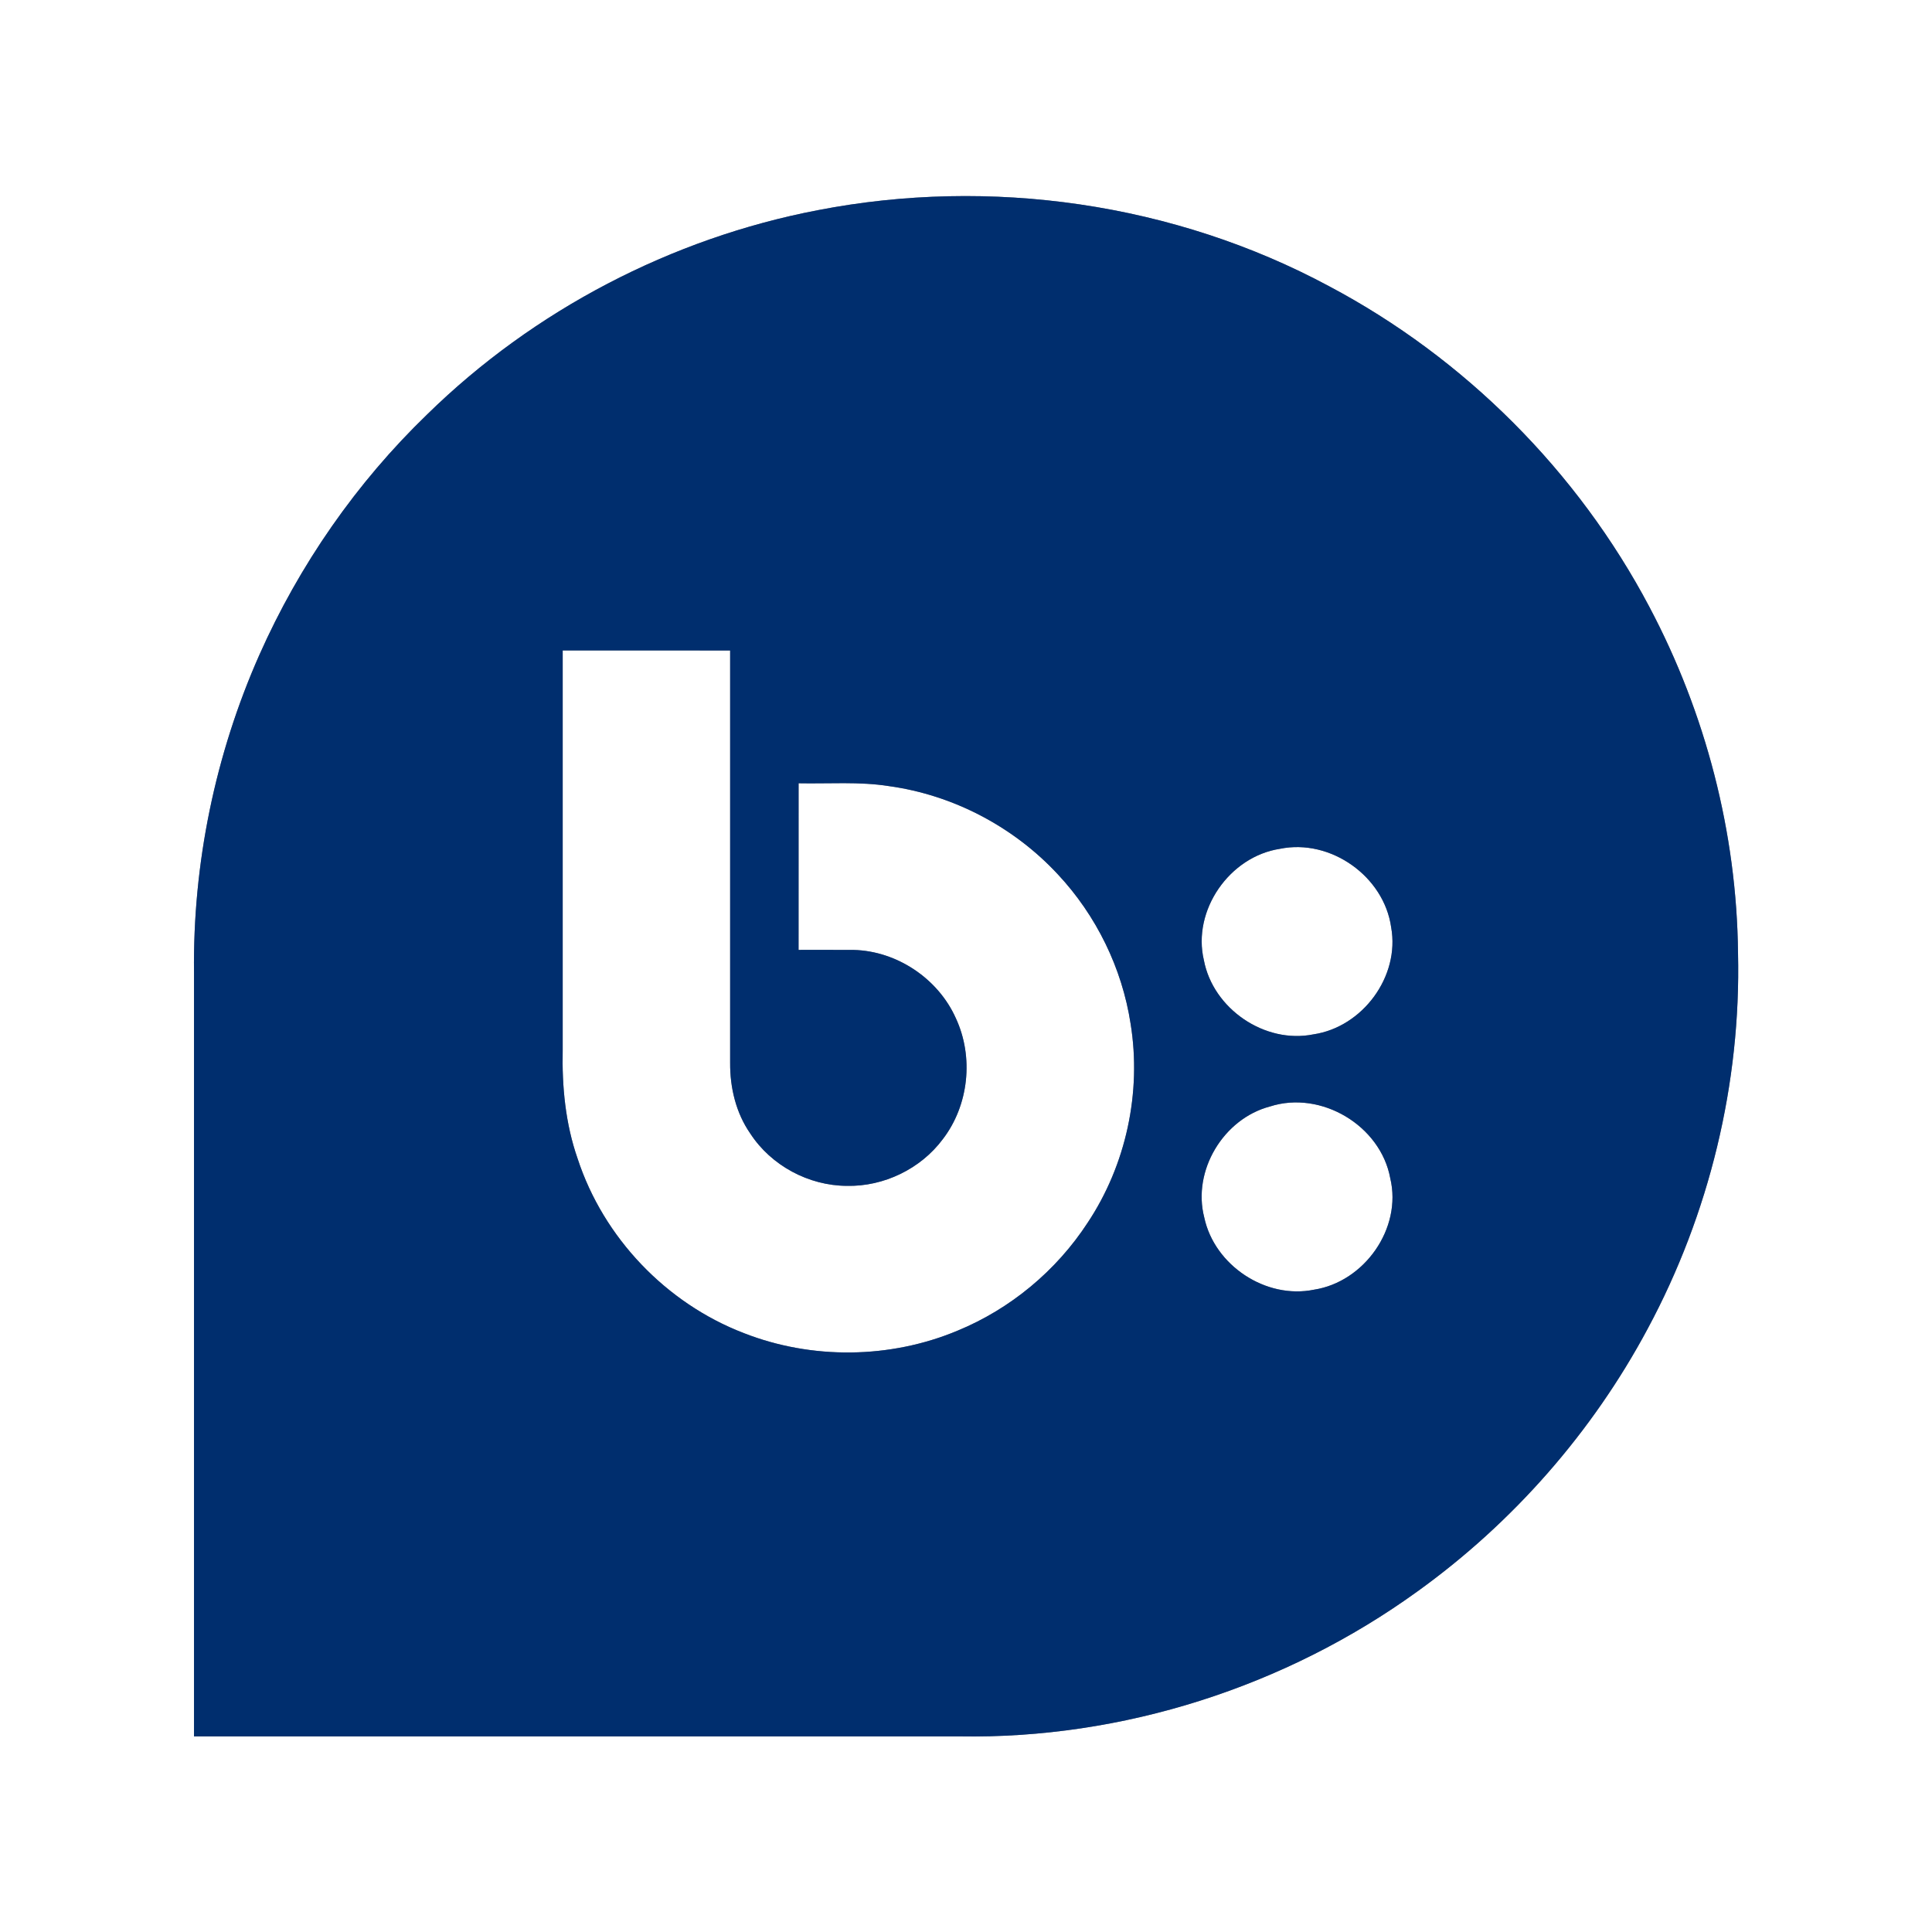 <?xml version="1.0" encoding="UTF-8" ?>
<!DOCTYPE svg PUBLIC "-//W3C//DTD SVG 1.1//EN" "http://www.w3.org/Graphics/SVG/1.1/DTD/svg11.dtd">
<svg width="600pt" height="600pt" viewBox="0 0 600 600" version="1.1" xmlns="http://www.w3.org/2000/svg">
<rect x="0" y="0" width="600" height="600" fill="#808080" stroke="none"/>
<g id="#ffffffff">
<path fill="#ffffff" opacity="1.00" d=" M 0.00 0.00 L 600.00 0.00 L 600.00 600.00 L 0.00 600.00 L 0.00 0.00 M 253.94 65.28 C 208.49 74.00 165.73 96.31 132.66 128.70 C 110.67 149.92 92.93 175.49 80.53 203.42 C 66.83 234.34 59.86 268.22 60.25 302.04 C 60.25 381.11 60.25 460.18 60.25 539.25 C 139.50 539.26 218.75 539.25 298.00 539.25 C 348.62 540.10 399.23 523.86 440.21 494.22 C 469.84 472.91 494.53 444.79 511.73 412.60 C 530.86 377.00 540.70 336.43 539.76 296.01 C 539.39 258.66 529.71 221.47 512.23 188.48 C 490.00 146.39 454.90 111.23 412.84 88.93 C 364.69 63.03 307.54 54.88 253.94 65.28 Z" />
<path fill="#ffffff" opacity="1.00" d=" M 174.75 202.00 C 192.09 202.00 209.42 201.99 226.75 202.01 C 226.74 244.68 226.76 287.36 226.75 330.04 C 226.69 337.75 228.55 345.62 233.00 352.02 C 239.48 361.98 251.13 368.23 263.00 368.28 C 274.47 368.53 285.92 363.01 292.78 353.80 C 300.90 343.25 302.46 328.23 296.83 316.18 C 291.34 303.91 278.54 295.34 265.10 295.01 C 259.40 294.97 253.70 295.02 248.00 295.00 C 248.00 277.75 247.99 260.50 248.01 243.25 C 257.38 243.44 266.82 242.67 276.12 244.14 C 296.04 246.90 314.84 256.79 328.51 271.52 C 340.45 284.28 348.47 300.66 351.12 317.94 C 354.57 339.24 349.72 361.77 337.77 379.74 C 328.07 394.63 313.79 406.50 297.35 413.26 C 276.43 422.02 252.10 422.28 230.98 414.00 C 206.89 404.74 187.40 384.36 179.38 359.81 C 175.60 348.99 174.50 337.44 174.75 326.04 C 174.75 284.69 174.75 243.35 174.75 202.00 Z" />
<path fill="#ffffff" opacity="1.00" d=" M 397.48 263.61 C 413.20 260.37 429.82 272.14 432.04 288.00 C 434.80 303.27 423.14 318.98 407.89 321.23 C 392.79 324.28 376.75 313.30 373.88 298.22 C 370.20 282.72 381.83 266.01 397.48 263.61 Z" />
<path fill="#ffffff" opacity="1.00" d=" M 394.39 343.63 C 410.26 338.51 428.76 349.54 431.76 365.93 C 435.48 381.48 423.73 398.09 408.10 400.52 C 393.14 403.60 377.16 392.98 373.99 378.09 C 370.24 363.56 379.94 347.44 394.39 343.63 Z" />
</g>
<g id="#002e6eff">
<path fill="#002e6e" opacity="1.00" d=" M 253.94 65.28 C 307.54 54.88 364.69 63.03 412.84 88.93 C 454.90 111.23 490.00 146.39 512.23 188.48 C 529.71 221.47 539.39 258.66 539.76 296.01 C 540.70 336.43 530.86 377.00 511.73 412.60 C 494.53 444.79 469.84 472.91 440.21 494.22 C 399.23 523.86 348.62 540.10 298.00 539.25 C 218.75 539.25 139.50 539.26 60.25 539.25 C 60.25 460.18 60.25 381.11 60.25 302.04 C 59.86 268.22 66.83 234.34 80.53 203.42 C 92.93 175.49 110.67 149.92 132.66 128.70 C 165.73 96.31 208.49 74.00 253.94 65.28 M 174.75 202.00 C 174.75 243.35 174.75 284.69 174.75 326.04 C 174.50 337.44 175.60 348.99 179.38 359.81 C 187.40 384.36 206.89 404.74 230.98 414.00 C 252.10 422.28 276.43 422.02 297.35 413.26 C 313.79 406.50 328.07 394.63 337.77 379.74 C 349.72 361.77 354.57 339.24 351.12 317.94 C 348.47 300.66 340.45 284.28 328.51 271.52 C 314.84 256.79 296.04 246.90 276.12 244.14 C 266.82 242.67 257.38 243.44 248.01 243.25 C 247.99 260.50 248.00 277.75 248.00 295.00 C 253.70 295.02 259.40 294.97 265.10 295.01 C 278.54 295.34 291.34 303.91 296.83 316.18 C 302.46 328.23 300.90 343.25 292.78 353.80 C 285.92 363.01 274.47 368.53 263.00 368.28 C 251.13 368.23 239.48 361.98 233.00 352.02 C 228.55 345.62 226.69 337.75 226.75 330.04 C 226.76 287.36 226.74 244.68 226.75 202.01 C 209.42 201.99 192.09 202.00 174.75 202.00 M 397.48 263.61 C 381.83 266.01 370.20 282.72 373.88 298.22 C 376.75 313.30 392.79 324.28 407.89 321.23 C 423.14 318.98 434.80 303.27 432.04 288.00 C 429.82 272.14 413.20 260.37 397.48 263.61 M 394.39 343.63 C 379.94 347.44 370.24 363.56 373.99 378.09 C 377.16 392.98 393.14 403.60 408.10 400.52 C 423.73 398.09 435.48 381.48 431.76 365.93 C 428.76 349.54 410.26 338.51 394.39 343.63 Z" />
</g>
</svg>
